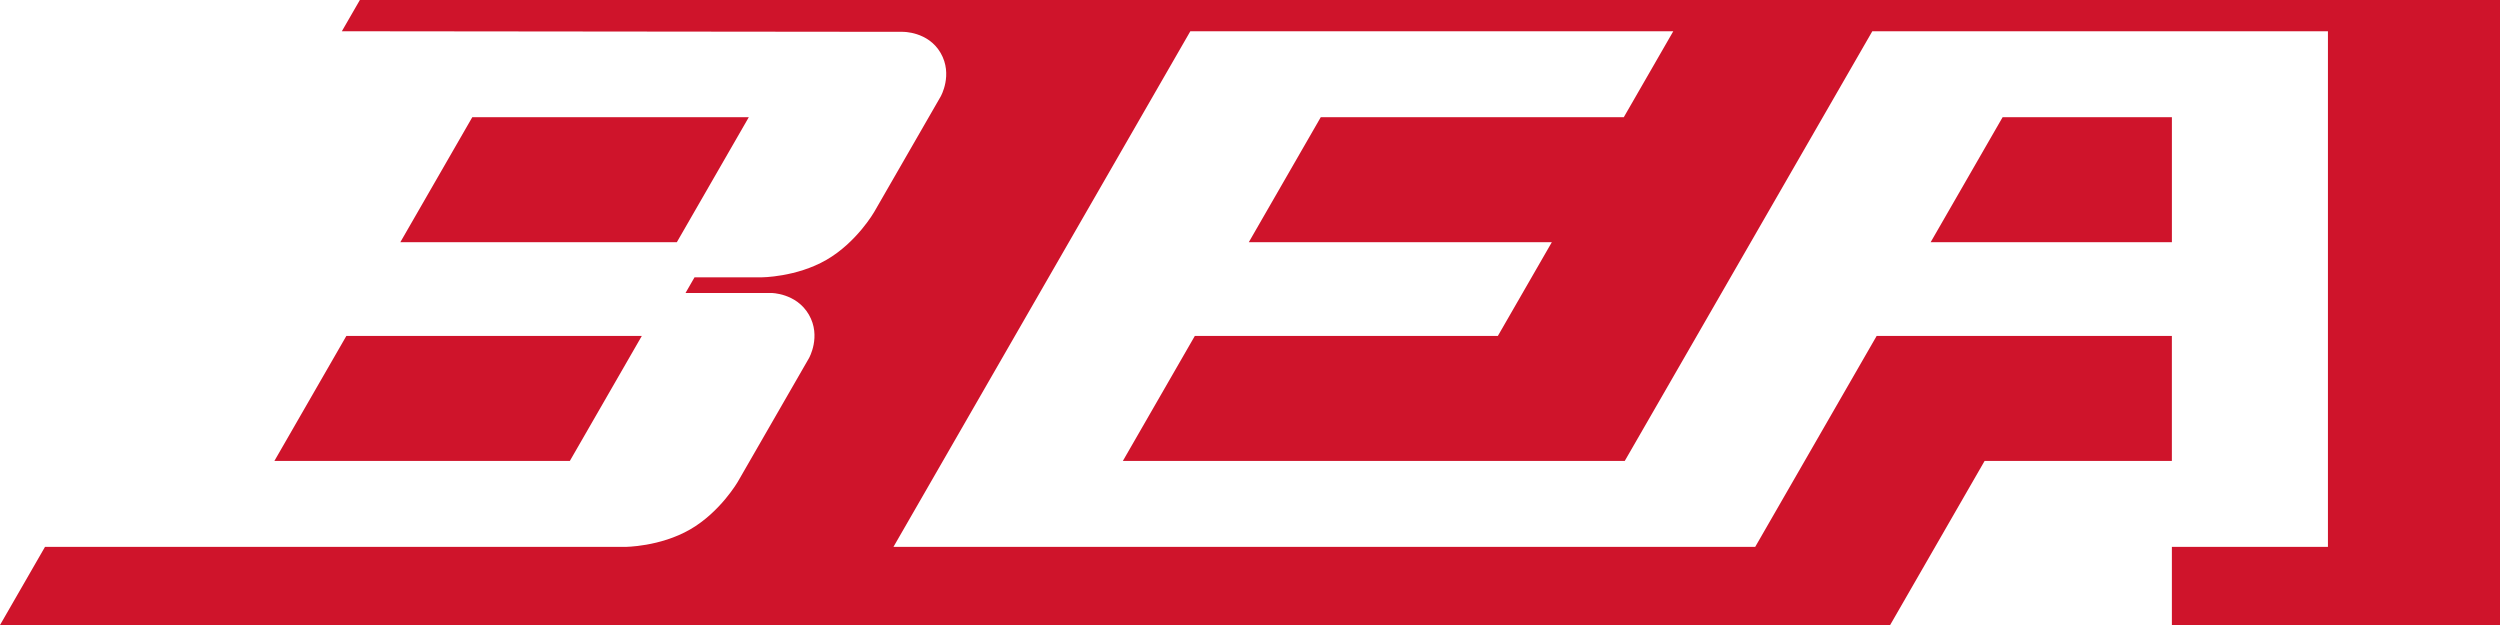 <?xml version="1.0" encoding="UTF-8" standalone="no"?>
<!-- Created with Inkscape (http://www.inkscape.org/) -->
<svg id="svg9284" xmlns:rdf="http://www.w3.org/1999/02/22-rdf-syntax-ns#" xmlns="http://www.w3.org/2000/svg" height="100" width="400" version="1.1" xmlns:cc="http://creativecommons.org/ns#" xmlns:dc="http://purl.org/dc/elements/1.1/" viewBox="0 0 400 100">
 <g id="layer13" fill-rule="evenodd" fill="#cf142b">
  <path id="path9910" d="m320.42 18.75-11.515 20h38.598v-20z"/>
  <path id="path9912" d="m75.568 18.75-11.515 20h44.242l11.515-20z"/>
  <path id="path9914" d="m55.417 53.75-11.515 20h47.273l11.515-20z"/>
  <path id="path9908" d="m347.5 87.5v12.5h52.5v-100h-342.42l-2.883 5 89.723 0.093s4.076-0.093 6.084 3.385 0.005 6.961 0.005 6.961l-10.65 18.497s-2.792 4.85-7.627 7.641c-4.835 2.792-10.428 2.798-10.428 2.798h-10.682l-1.439 2.5h13.712s4.022 0 6.03 3.478 0.005 6.961 0.005 6.961l-11.37 19.747s-2.789 4.844-7.627 7.641c-4.84 2.798-10.43 2.798-10.43 2.798h-92.803l-7.197 12.5h302.42l15.114-26.25h29.962v-20h-47.235l-19.432 33.75h-137.88l47.5-82.5h77.273l-7.917 13.75h-48.485l-11.515 20h48.485l-8.636 15h-48.485l-11.515 20h80.303l39.61-68.75h72.9v82.5z"/>
 </g>
</svg>
